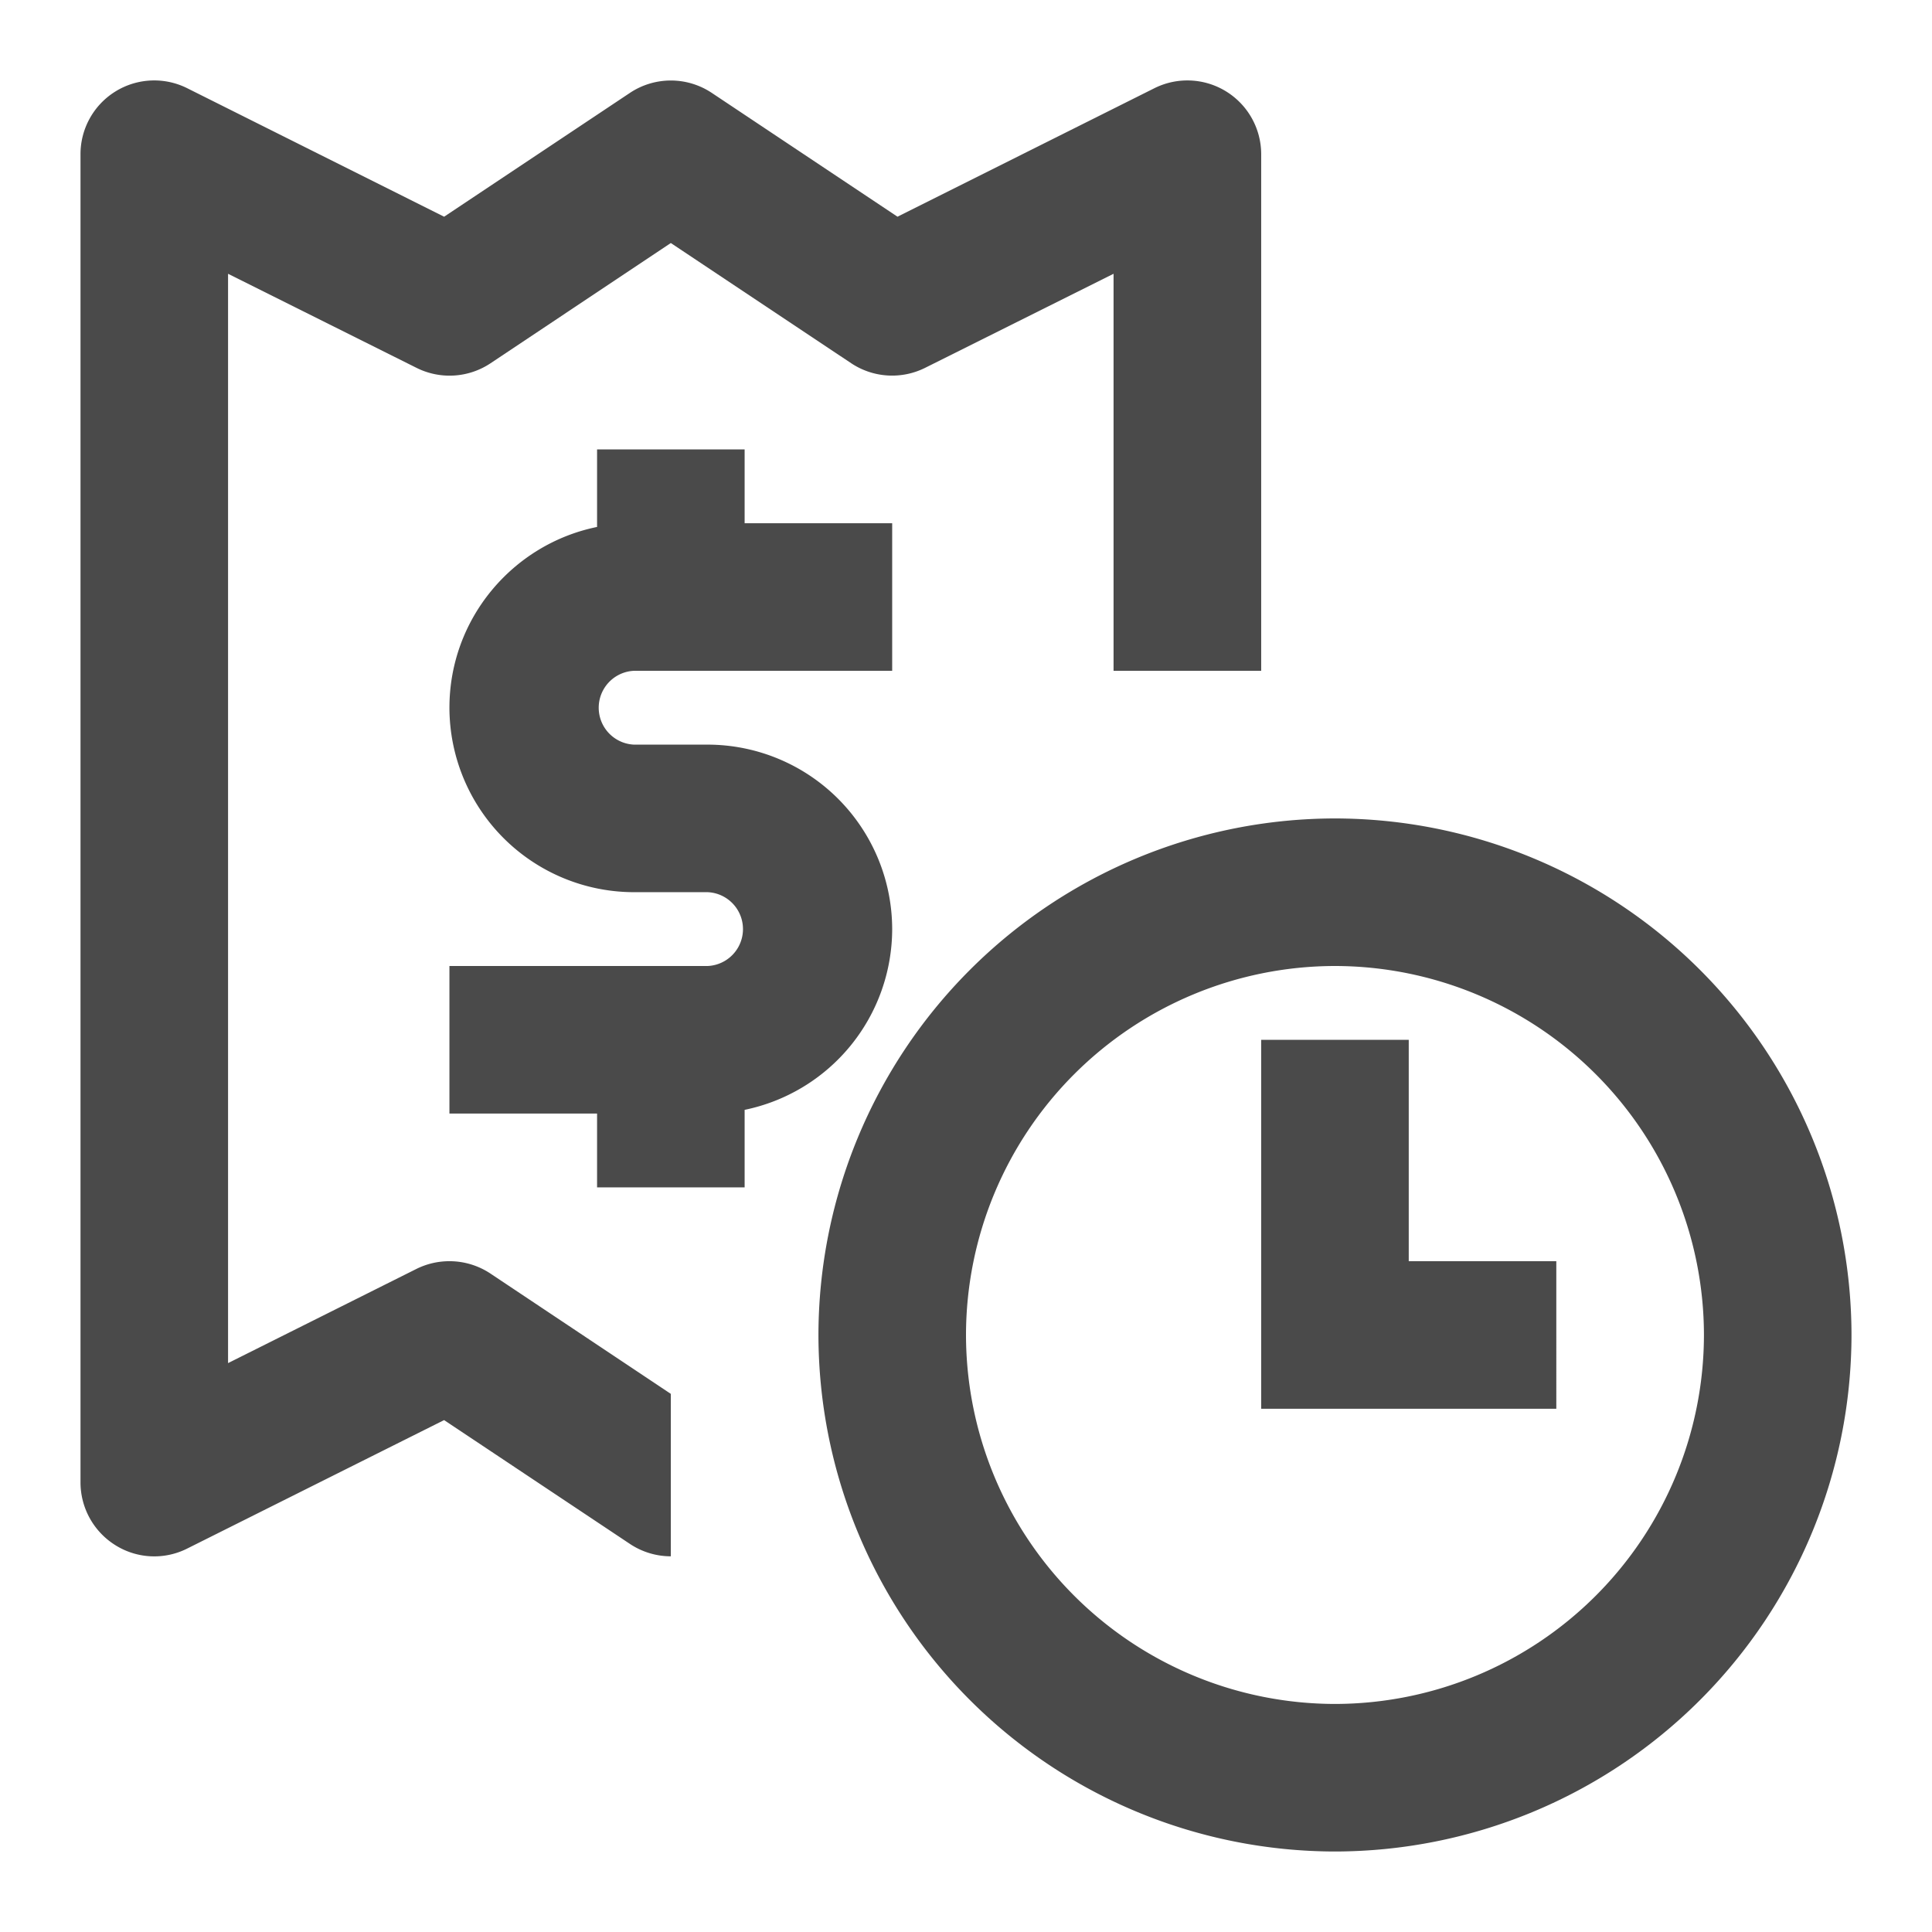 <svg width="24" height="24" xmlns="http://www.w3.org/2000/svg" xmlns:xlink="http://www.w3.org/1999/xlink"><defs><path d="M11.083 11.542a2.296 2.296 0 0 1-1.833 2.245v.963H7.417v-.917H5.583V12h3.209a.459.459 0 0 0 0-.917h-.917a2.295 2.295 0 0 1-2.292-2.291c0-1.108.789-2.033 1.834-2.246v-.963H9.25V6.5h1.833v1.833H7.875a.459.459 0 0 0 0 .917h.917a2.295 2.295 0 0 1 2.291 2.292zm-5.5 4.125a.92.92 0 0 1 .51.154l2.24 1.494v2.018a.917.917 0 0 1-.508-.154l-2.308-1.538-3.19 1.595a.91.91 0 0 1-.892-.04.92.92 0 0 1-.435-.78v-16.5a.916.916 0 0 1 1.326-.82l3.191 1.596 2.308-1.538a.917.917 0 0 1 1.017 0l2.307 1.538 3.191-1.596a.917.917 0 0 1 1.327.82v6.417h-1.834V3.401l-2.34 1.168a.918.918 0 0 1-.918-.056L8.333 3.019l-2.24 1.494a.918.918 0 0 1-.92.056l-2.34-1.168v13.532l2.34-1.17a.92.92 0 0 1 .41-.096zm11-5.5A6.424 6.424 0 0 1 23 16.583 6.424 6.424 0 0 1 16.583 23a6.424 6.424 0 0 1-6.416-6.417 6.424 6.424 0 0 1 6.416-6.416zm0 11a4.589 4.589 0 0 0 4.584-4.584A4.589 4.589 0 0 0 16.583 12 4.589 4.589 0 0 0 12 16.583a4.589 4.589 0 0 0 4.583 4.584zm.917-8.25v2.75h1.833V17.5h-3.666v-4.583H17.5z" id="a"/></defs><use fill="#4A4A4A" xlink:href="#a" fill-rule="evenodd"/></svg>
